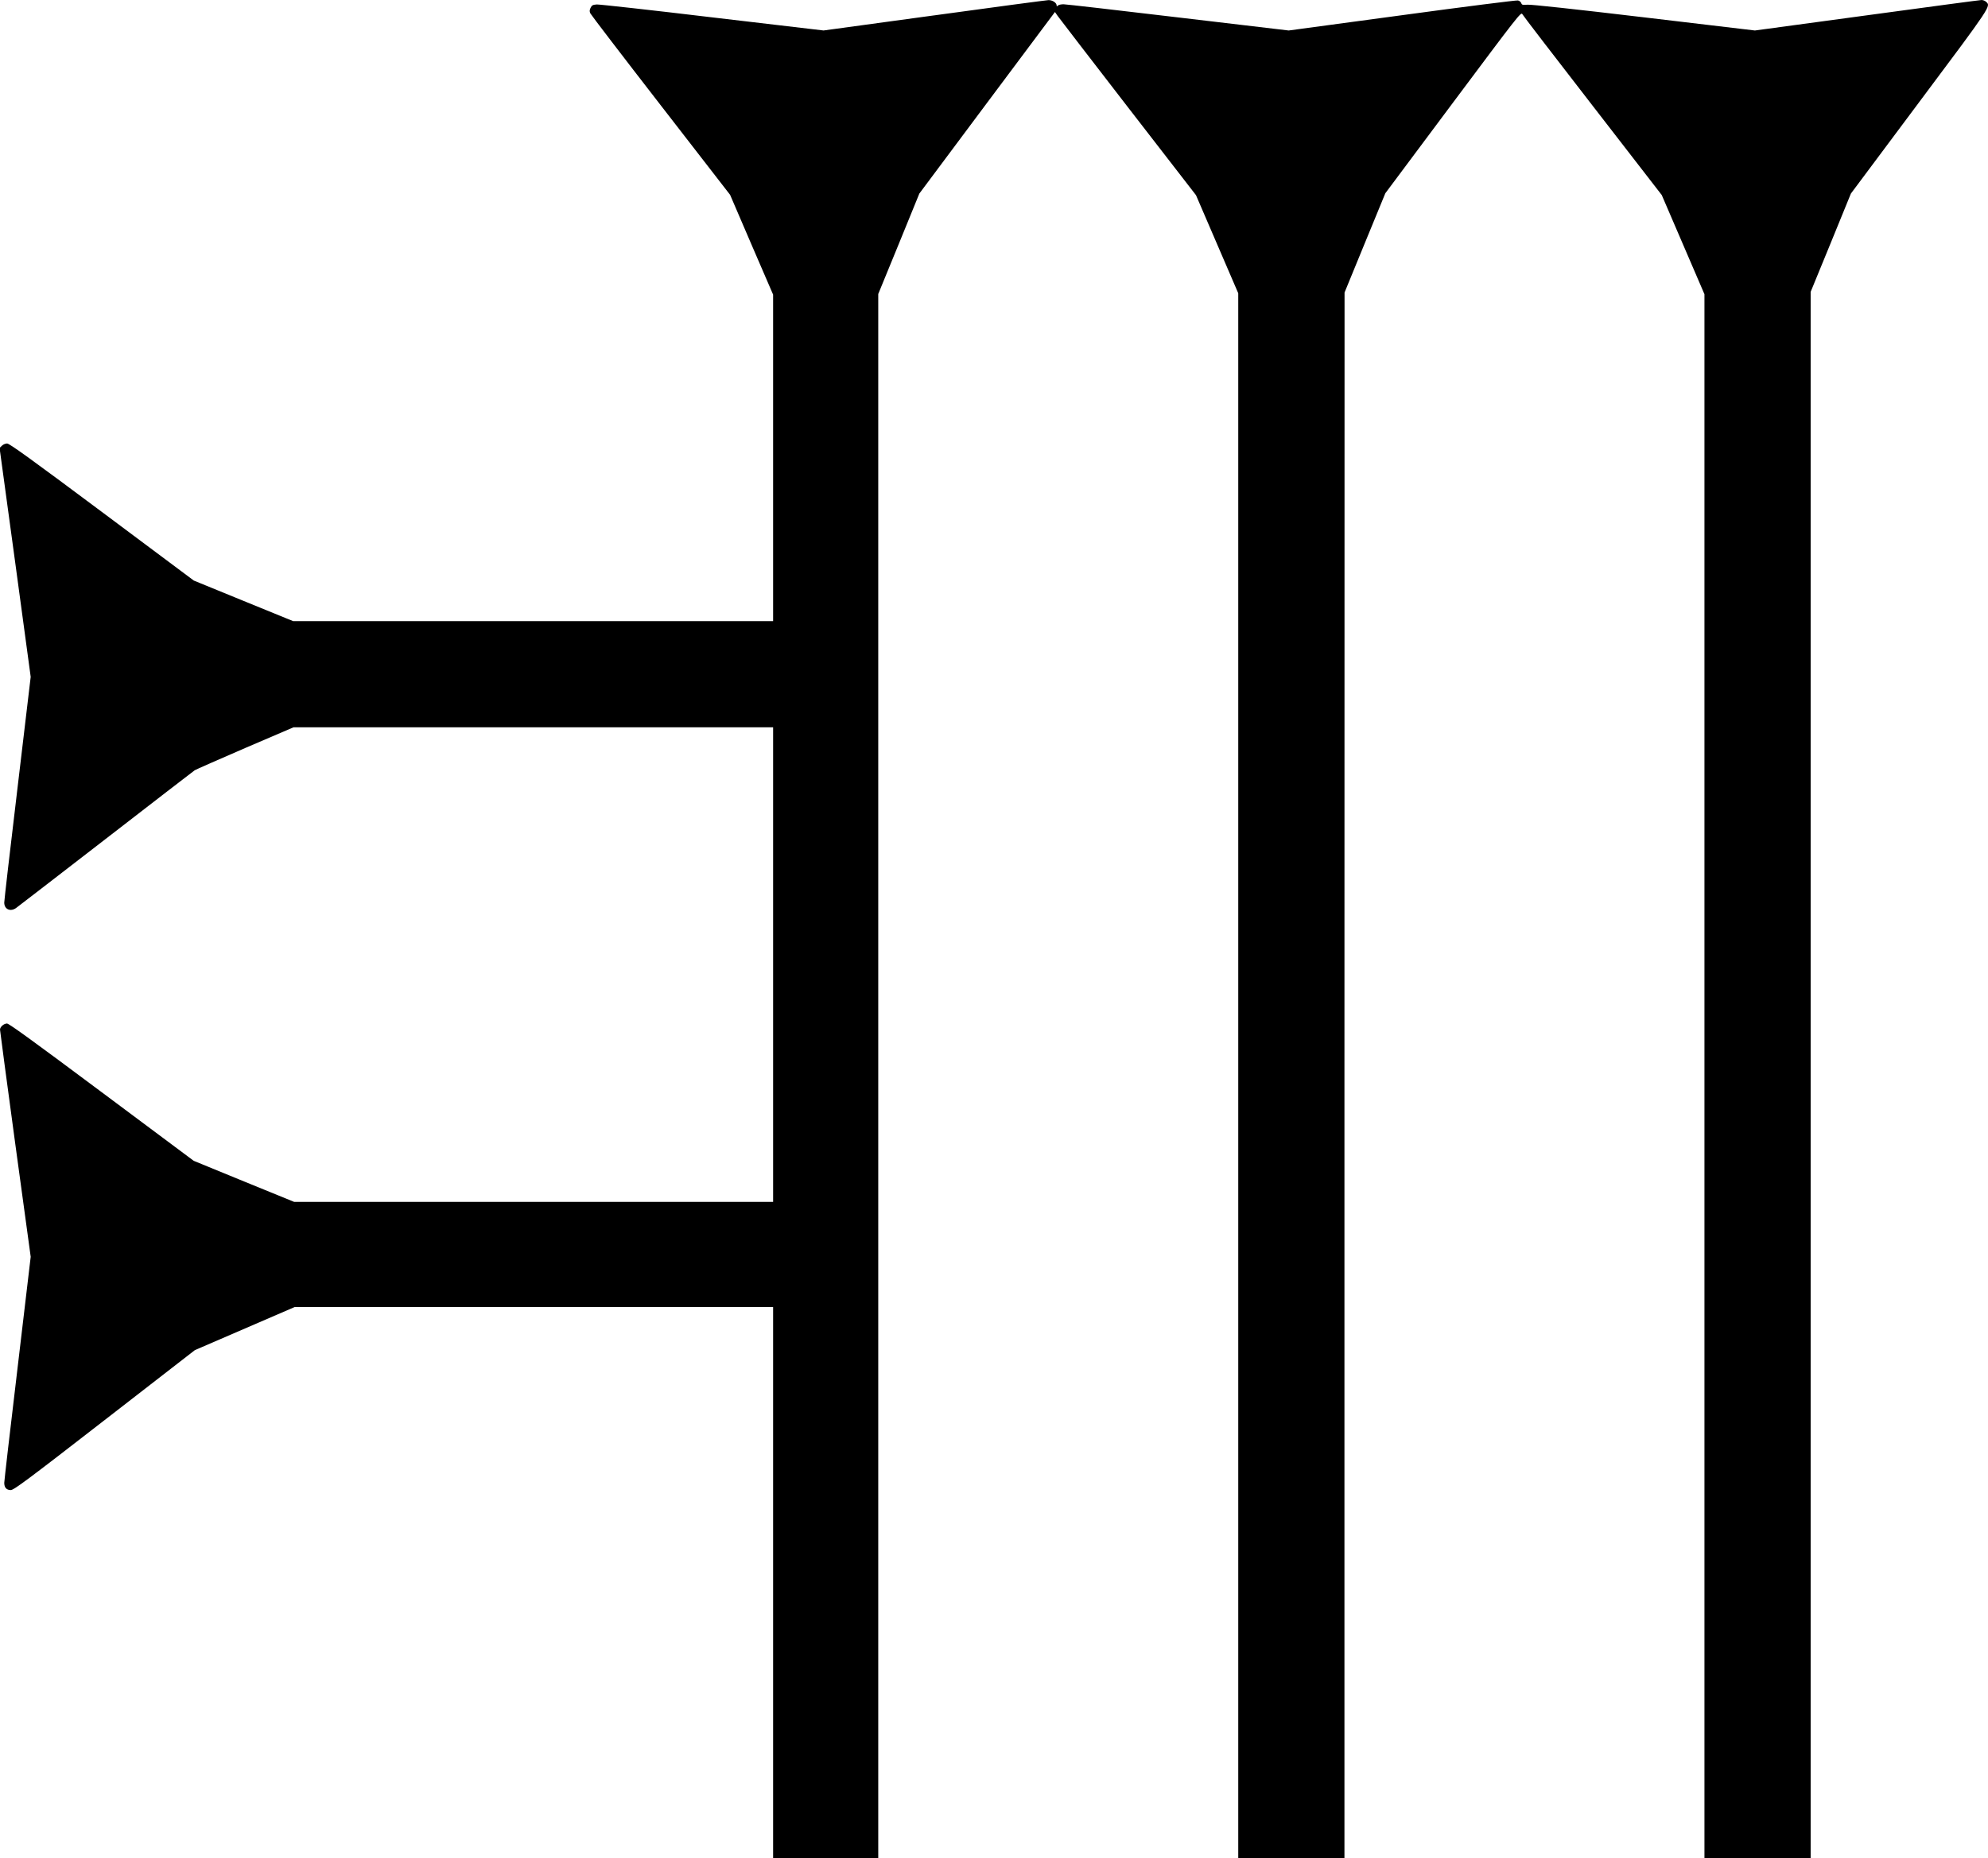<?xml version="1.0" standalone="no"?>
<!DOCTYPE svg PUBLIC "-//W3C//DTD SVG 20010904//EN"
 "http://www.w3.org/TR/2001/REC-SVG-20010904/DTD/svg10.dtd">
<svg version="1.0" xmlns="http://www.w3.org/2000/svg"
 width="1872pt" height="1750pt" viewBox="0 0 1872 1750"
 preserveAspectRatio="xMidYMid meet">
<style>
    path {
      fill: #000;
    }
    @media (prefers-color-scheme: dark) {
      path {
        fill: #fff;
      }
    }
  </style>
<g transform="translate(0,1750) scale(0.1,-0.1)"
fill="#000000" stroke="none">
<path d="M8795 17355 l-1040 -142 -1045 123 c-575 69 -1065 123 -1090 122 -38
-3 -47 -7 -59 -32 -10 -21 -11 -34 -2 -52 6 -13 304 -403 663 -866 l653 -843
202 -470 203 -470 0 -1537 0 -1538 -2260 0 -2260 0 -468 191 -467 191 -865
646 c-667 498 -871 645 -893 645 -15 0 -38 -9 -49 -21 l-22 -21 147 -1078 146
-1078 -124 -1045 c-69 -575 -125 -1061 -125 -1081 0 -62 56 -89 110 -52 14 10
393 302 843 650 450 348 828 640 840 648 12 8 227 102 476 210 l455 195 2258
0 2258 0 0 -2235 0 -2235 -2255 0 -2255 0 -473 193 -473 194 -866 646 c-627
468 -873 647 -892 647 -30 0 -66 -32 -66 -57 0 -10 65 -496 144 -1079 l145
-1061 -124 -1049 c-69 -577 -125 -1063 -125 -1080 0 -44 21 -68 61 -68 29 0
148 88 884 659 l850 659 470 203 470 203 2253 0 2252 0 0 -2595 0 -2595 495 0
495 0 0 7366 0 7365 194 473 193 473 638 855 639 855 24 -35 c13 -19 312 -407
664 -863 l640 -827 199 -462 199 -462 0 -7369 0 -7369 500 0 500 0 0 7373 1
7372 192 468 192 467 639 856 c611 818 639 854 651 831 7 -14 305 -402 663
-864 l650 -840 201 -467 201 -467 0 -7365 0 -7364 500 0 500 0 0 7376 0 7375
190 463 189 463 645 864 c683 913 674 901 628 942 -10 10 -29 17 -43 17 -13 0
-499 -65 -1079 -144 l-1055 -143 -1045 124 c-648 77 -1065 122 -1097 119 -45
-4 -53 -2 -58 15 -4 10 -17 22 -31 25 -13 3 -505 -59 -1092 -139 l-1067 -144
-1040 123 c-572 68 -1058 124 -1080 124 -23 0 -46 -5 -53 -12 -9 -9 -12 -9
-12 0 0 26 -40 52 -77 51 -21 -1 -506 -65 -1078 -144z"/>
</g>
</svg>
